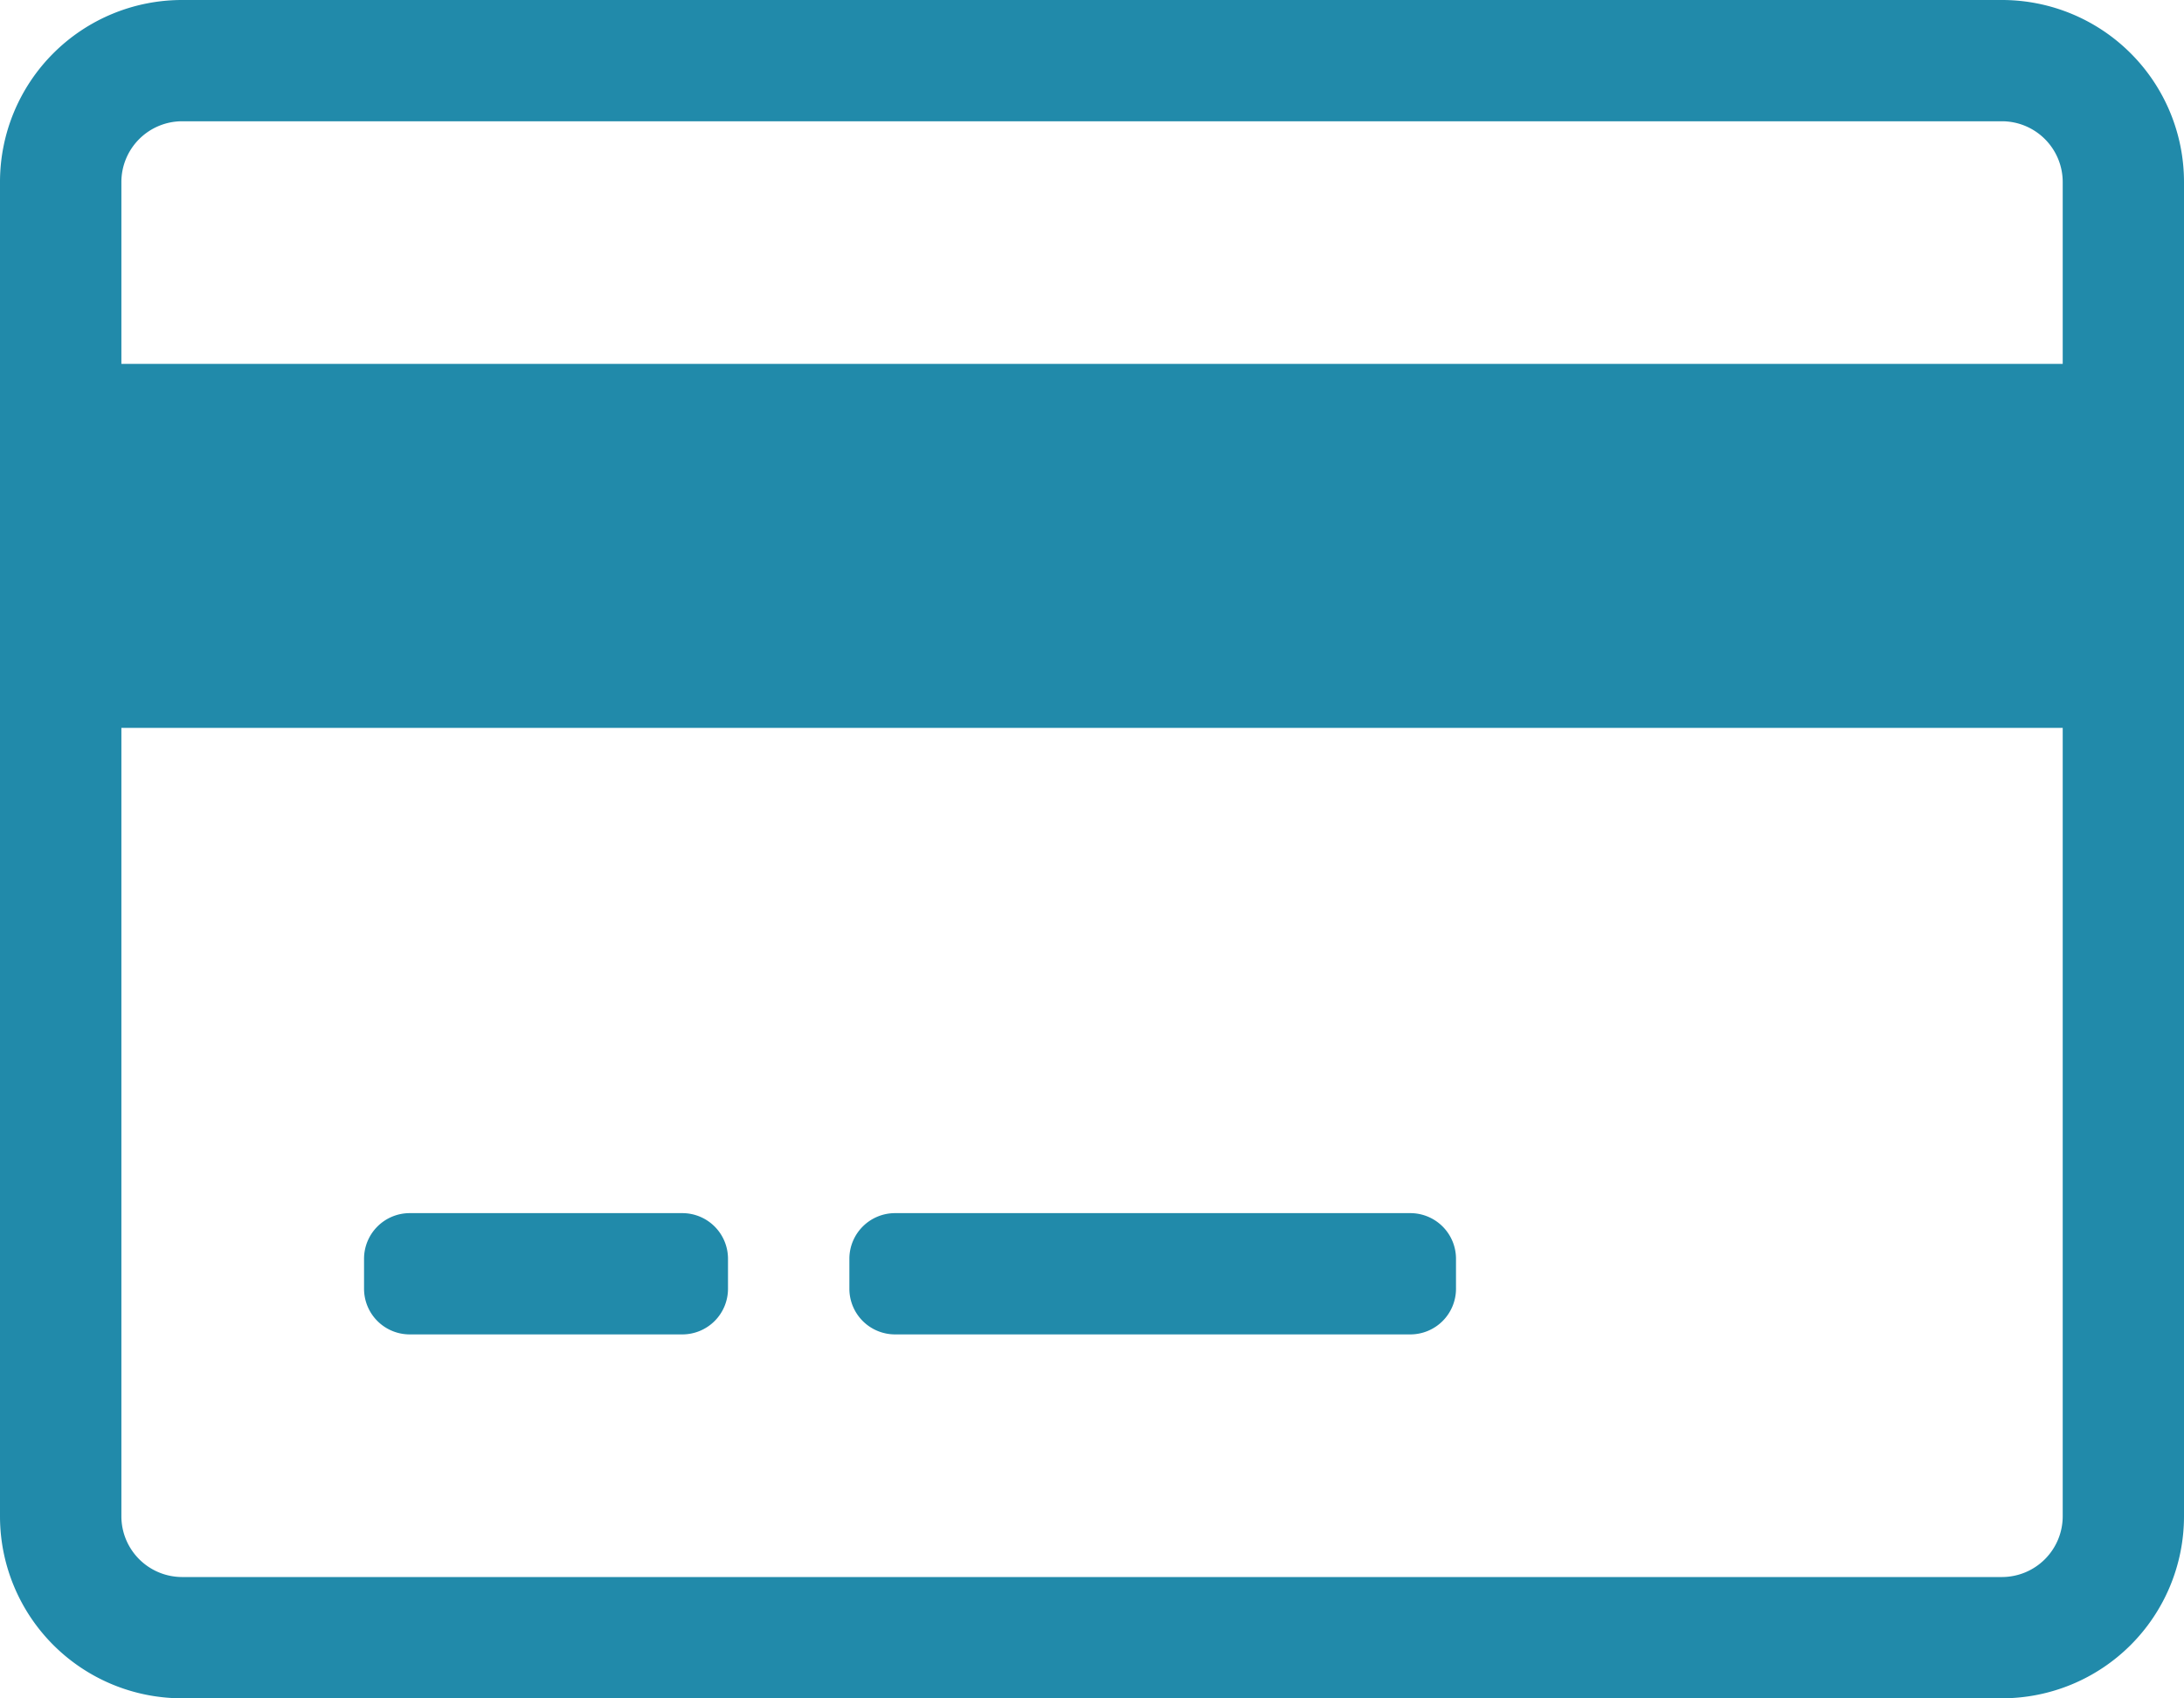 <svg xmlns="http://www.w3.org/2000/svg" width="23.625" height="18.375" viewBox="0 0 23.625 18.375"><defs><style>.a{fill:#218aaa;}</style></defs><path class="a" d="M9.844-17.062H-9.844a1.969,1.969,0,0,0-1.969,1.969V-.656A1.969,1.969,0,0,0-9.844,1.312H9.844A1.969,1.969,0,0,0,11.812-.656V-15.094A1.969,1.969,0,0,0,9.844-17.062ZM-9.844-15.75H9.844a.658.658,0,0,1,.656.656v1.969h-21v-1.969A.658.658,0,0,1-9.844-15.75ZM9.844,0H-9.844A.658.658,0,0,1-10.5-.656V-9.187h21V-.656A.658.658,0,0,1,9.844,0ZM-3.938-3.445a.494.494,0,0,0-.492-.492H-7.383a.494.494,0,0,0-.492.492v.328a.494.494,0,0,0,.492.492H-4.43a.494.494,0,0,0,.492-.492Zm7.875,0a.494.494,0,0,0-.492-.492H-2.133a.494.494,0,0,0-.492.492v.328a.494.494,0,0,0,.492.492H3.445a.494.494,0,0,0,.492-.492Z" transform="translate(11.813 17.062)"/></svg>
